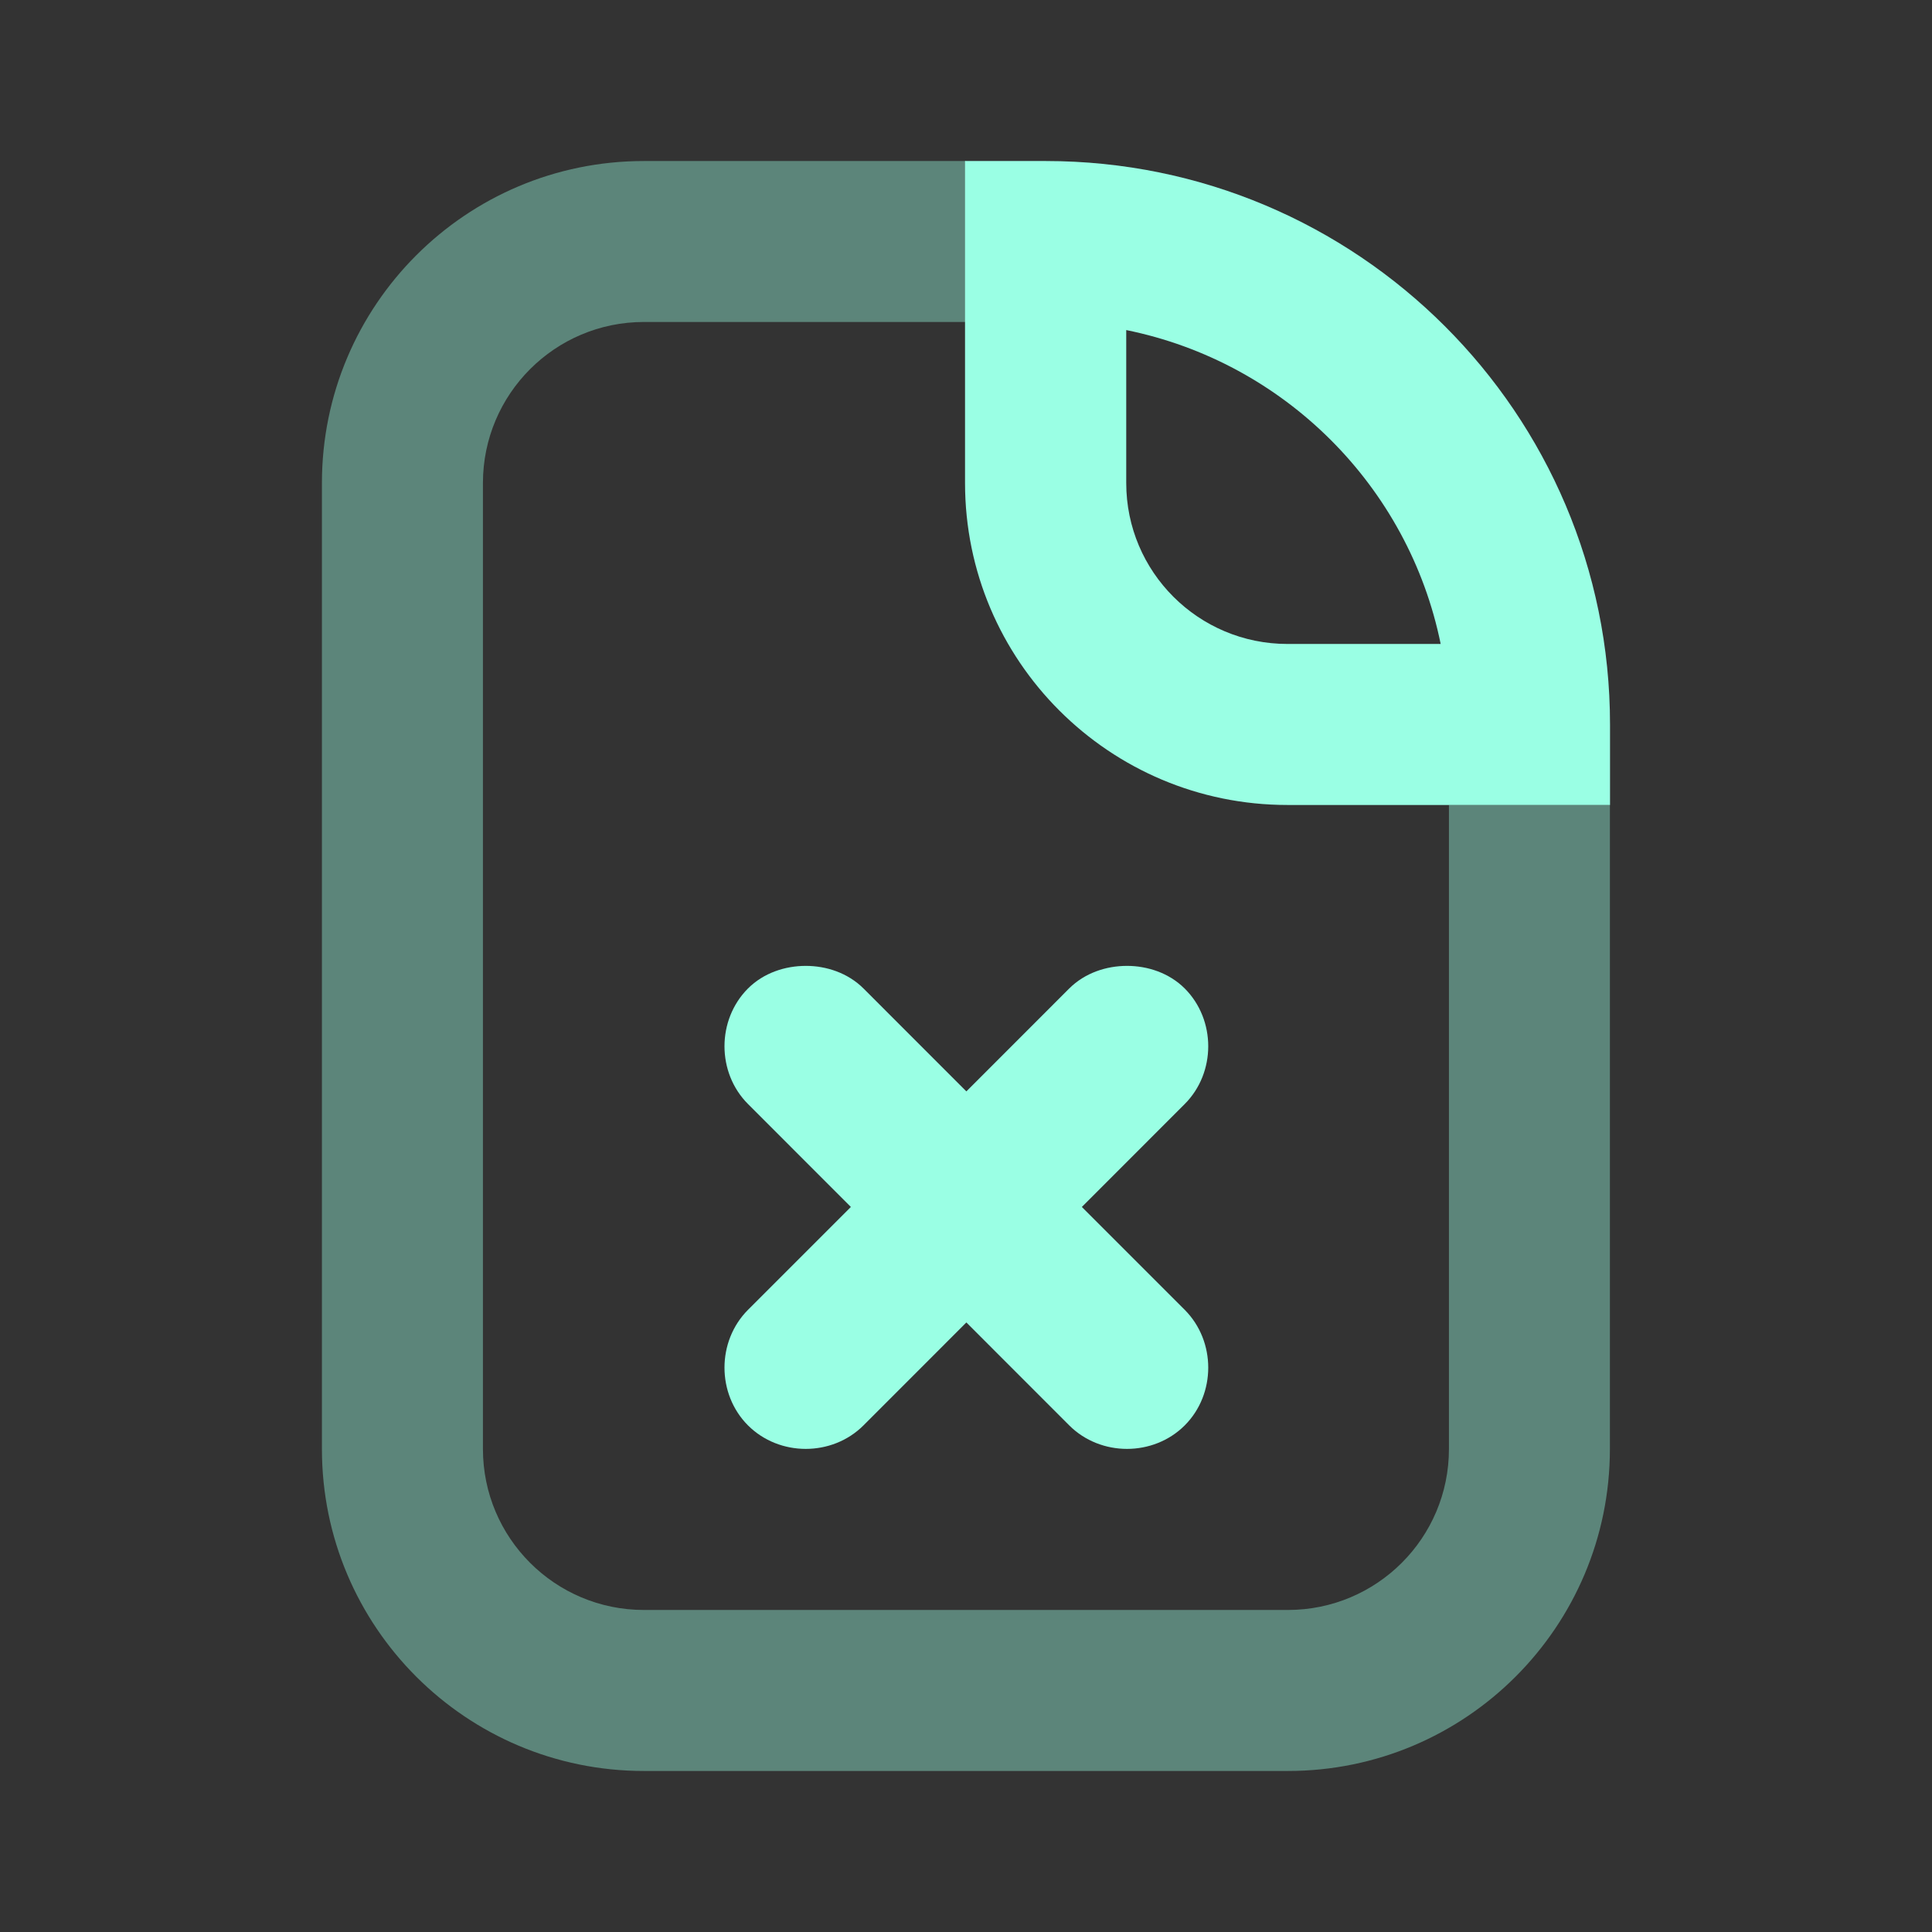 <svg width="32" height="32" viewBox="0 0 32 32" fill="none" xmlns="http://www.w3.org/2000/svg">
<rect x="0" y="0" width="32" height="32" fill="#333333" stroke="none"/>
<path opacity="0.4" fill-rule="evenodd" clip-rule="evenodd" d="M10.665 5.333C9.193 5.333 7.999 6.527 7.999 8V24C7.999 25.473 9.193 26.666 10.665 26.666H21.332C22.805 26.666 23.999 25.473 23.999 24V13.333H26.665V24C26.665 26.945 24.277 29.333 21.332 29.333H10.665C7.72 29.333 5.332 26.945 5.332 24V8C5.332 5.054 7.72 2.667 10.665 2.667H15.999V5.333H10.665Z" fill="#9AFFE4"/>
<path fill-rule="evenodd" clip-rule="evenodd" d="M18.654 8V5.467C21.271 5.997 23.331 8.054 23.862 10.666H21.325C19.85 10.666 18.654 9.473 18.654 8ZM26.667 12V13.333H21.325C18.375 13.333 15.984 10.945 15.984 8V2.667H17.319C22.482 2.667 26.667 6.845 26.667 12ZM12.389 16.372C12.649 16.113 13.005 15.998 13.346 15.998C13.686 15.998 14.041 16.113 14.302 16.372L16.006 18.077L17.71 16.372C17.971 16.113 18.326 15.998 18.667 15.998C19.007 15.998 19.362 16.113 19.623 16.372C20.142 16.893 20.142 17.766 19.623 18.286L17.919 19.991L19.623 21.695C20.142 22.216 20.142 23.089 19.623 23.609C19.103 24.128 18.23 24.128 17.71 23.609L16.006 21.904L14.302 23.609C13.782 24.128 12.909 24.128 12.389 23.609C11.87 23.089 11.87 22.216 12.389 21.695L14.093 19.991L12.389 18.286C11.87 17.766 11.87 16.893 12.389 16.372Z" fill="#9AFFE4"/>
</svg>
